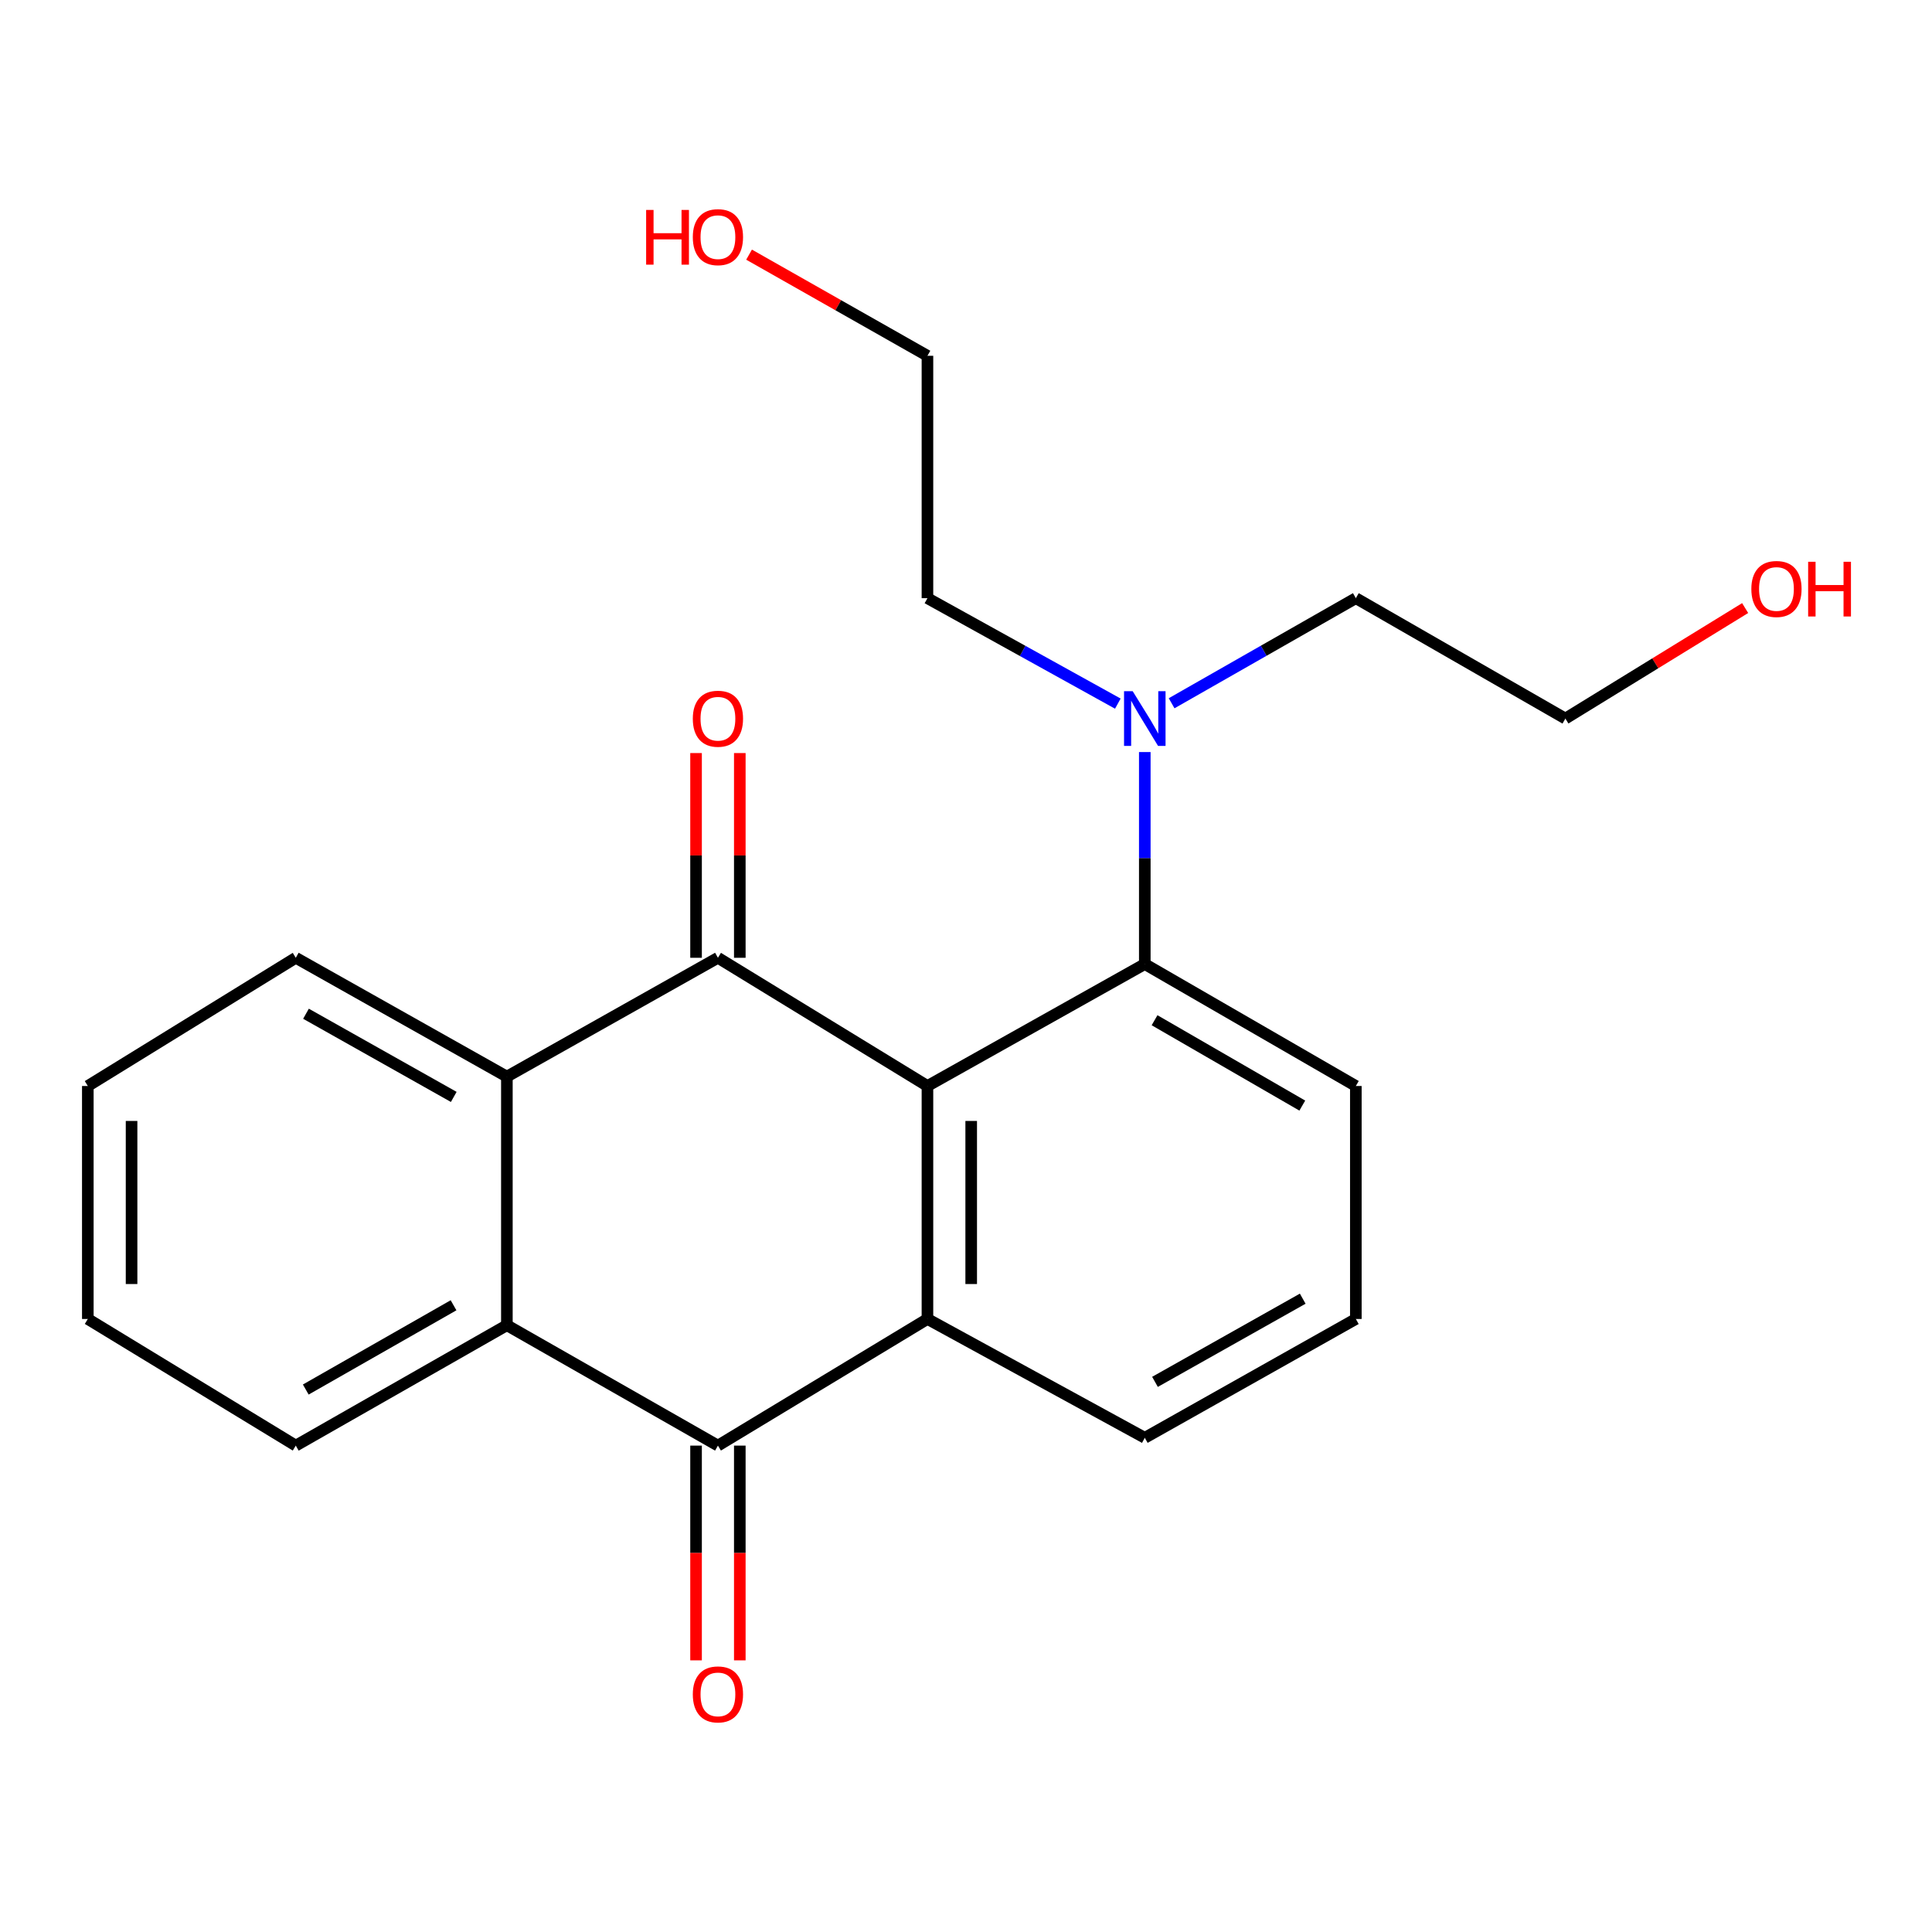 <?xml version='1.0' encoding='iso-8859-1'?>
<svg version='1.1' baseProfile='full'
              xmlns='http://www.w3.org/2000/svg'
                      xmlns:rdkit='http://www.rdkit.org/xml'
                      xmlns:xlink='http://www.w3.org/1999/xlink'
                  xml:space='preserve'
width='1000px' height='1000px' viewBox='0 0 1000 1000'>
<!-- END OF HEADER -->
<rect style='opacity:1.0;fill:#FFFFFF;stroke:none' width='1000' height='1000' x='0' y='0'> </rect>
<path class='bond-0' d='M 480.046,562.113 L 371.599,495.749' style='fill:none;fill-rule:evenodd;stroke:#000000;stroke-width:6px;stroke-linecap:butt;stroke-linejoin:miter;stroke-opacity:1' />
<path class='bond-1' d='M 480.046,562.113 L 480.046,682.7' style='fill:none;fill-rule:evenodd;stroke:#000000;stroke-width:6px;stroke-linecap:butt;stroke-linejoin:miter;stroke-opacity:1' />
<path class='bond-1' d='M 502.691,580.201 L 502.691,664.612' style='fill:none;fill-rule:evenodd;stroke:#000000;stroke-width:6px;stroke-linecap:butt;stroke-linejoin:miter;stroke-opacity:1' />
<path class='bond-5' d='M 480.046,562.113 L 592.543,498.995' style='fill:none;fill-rule:evenodd;stroke:#000000;stroke-width:6px;stroke-linecap:butt;stroke-linejoin:miter;stroke-opacity:1' />
<path class='bond-3' d='M 371.599,495.749 L 262.36,557.257' style='fill:none;fill-rule:evenodd;stroke:#000000;stroke-width:6px;stroke-linecap:butt;stroke-linejoin:miter;stroke-opacity:1' />
<path class='bond-6' d='M 382.922,495.749 L 382.922,442.767' style='fill:none;fill-rule:evenodd;stroke:#000000;stroke-width:6px;stroke-linecap:butt;stroke-linejoin:miter;stroke-opacity:1' />
<path class='bond-6' d='M 382.922,442.767 L 382.922,389.784' style='fill:none;fill-rule:evenodd;stroke:#FF0000;stroke-width:6px;stroke-linecap:butt;stroke-linejoin:miter;stroke-opacity:1' />
<path class='bond-6' d='M 360.276,495.749 L 360.276,442.767' style='fill:none;fill-rule:evenodd;stroke:#000000;stroke-width:6px;stroke-linecap:butt;stroke-linejoin:miter;stroke-opacity:1' />
<path class='bond-6' d='M 360.276,442.767 L 360.276,389.784' style='fill:none;fill-rule:evenodd;stroke:#FF0000;stroke-width:6px;stroke-linecap:butt;stroke-linejoin:miter;stroke-opacity:1' />
<path class='bond-2' d='M 480.046,682.7 L 371.599,748.246' style='fill:none;fill-rule:evenodd;stroke:#000000;stroke-width:6px;stroke-linecap:butt;stroke-linejoin:miter;stroke-opacity:1' />
<path class='bond-9' d='M 480.046,682.7 L 592.543,744.207' style='fill:none;fill-rule:evenodd;stroke:#000000;stroke-width:6px;stroke-linecap:butt;stroke-linejoin:miter;stroke-opacity:1' />
<path class='bond-4' d='M 371.599,748.246 L 262.36,685.933' style='fill:none;fill-rule:evenodd;stroke:#000000;stroke-width:6px;stroke-linecap:butt;stroke-linejoin:miter;stroke-opacity:1' />
<path class='bond-8' d='M 360.276,748.246 L 360.276,803.821' style='fill:none;fill-rule:evenodd;stroke:#000000;stroke-width:6px;stroke-linecap:butt;stroke-linejoin:miter;stroke-opacity:1' />
<path class='bond-8' d='M 360.276,803.821 L 360.276,859.397' style='fill:none;fill-rule:evenodd;stroke:#FF0000;stroke-width:6px;stroke-linecap:butt;stroke-linejoin:miter;stroke-opacity:1' />
<path class='bond-8' d='M 382.922,748.246 L 382.922,803.821' style='fill:none;fill-rule:evenodd;stroke:#000000;stroke-width:6px;stroke-linecap:butt;stroke-linejoin:miter;stroke-opacity:1' />
<path class='bond-8' d='M 382.922,803.821 L 382.922,859.397' style='fill:none;fill-rule:evenodd;stroke:#FF0000;stroke-width:6px;stroke-linecap:butt;stroke-linejoin:miter;stroke-opacity:1' />
<path class='bond-10' d='M 262.36,557.257 L 153.096,495.749' style='fill:none;fill-rule:evenodd;stroke:#000000;stroke-width:6px;stroke-linecap:butt;stroke-linejoin:miter;stroke-opacity:1' />
<path class='bond-10' d='M 234.862,567.764 L 158.377,524.709' style='fill:none;fill-rule:evenodd;stroke:#000000;stroke-width:6px;stroke-linecap:butt;stroke-linejoin:miter;stroke-opacity:1' />
<path class='bond-23' d='M 262.36,557.257 L 262.36,685.933' style='fill:none;fill-rule:evenodd;stroke:#000000;stroke-width:6px;stroke-linecap:butt;stroke-linejoin:miter;stroke-opacity:1' />
<path class='bond-11' d='M 262.36,685.933 L 153.096,748.246' style='fill:none;fill-rule:evenodd;stroke:#000000;stroke-width:6px;stroke-linecap:butt;stroke-linejoin:miter;stroke-opacity:1' />
<path class='bond-11' d='M 234.752,675.608 L 158.267,719.227' style='fill:none;fill-rule:evenodd;stroke:#000000;stroke-width:6px;stroke-linecap:butt;stroke-linejoin:miter;stroke-opacity:1' />
<path class='bond-7' d='M 592.543,498.995 L 592.543,444.13' style='fill:none;fill-rule:evenodd;stroke:#000000;stroke-width:6px;stroke-linecap:butt;stroke-linejoin:miter;stroke-opacity:1' />
<path class='bond-7' d='M 592.543,444.13 L 592.543,389.265' style='fill:none;fill-rule:evenodd;stroke:#0000FF;stroke-width:6px;stroke-linecap:butt;stroke-linejoin:miter;stroke-opacity:1' />
<path class='bond-12' d='M 592.543,498.995 L 701.782,562.113' style='fill:none;fill-rule:evenodd;stroke:#000000;stroke-width:6px;stroke-linecap:butt;stroke-linejoin:miter;stroke-opacity:1' />
<path class='bond-12' d='M 597.6,528.07 L 674.067,572.253' style='fill:none;fill-rule:evenodd;stroke:#000000;stroke-width:6px;stroke-linecap:butt;stroke-linejoin:miter;stroke-opacity:1' />
<path class='bond-16' d='M 578.588,364.199 L 529.317,336.908' style='fill:none;fill-rule:evenodd;stroke:#0000FF;stroke-width:6px;stroke-linecap:butt;stroke-linejoin:miter;stroke-opacity:1' />
<path class='bond-16' d='M 529.317,336.908 L 480.046,309.616' style='fill:none;fill-rule:evenodd;stroke:#000000;stroke-width:6px;stroke-linecap:butt;stroke-linejoin:miter;stroke-opacity:1' />
<path class='bond-17' d='M 606.427,364.009 L 654.105,336.813' style='fill:none;fill-rule:evenodd;stroke:#0000FF;stroke-width:6px;stroke-linecap:butt;stroke-linejoin:miter;stroke-opacity:1' />
<path class='bond-17' d='M 654.105,336.813 L 701.782,309.616' style='fill:none;fill-rule:evenodd;stroke:#000000;stroke-width:6px;stroke-linecap:butt;stroke-linejoin:miter;stroke-opacity:1' />
<path class='bond-22' d='M 592.543,744.207 L 701.782,682.7' style='fill:none;fill-rule:evenodd;stroke:#000000;stroke-width:6px;stroke-linecap:butt;stroke-linejoin:miter;stroke-opacity:1' />
<path class='bond-22' d='M 597.818,715.248 L 674.286,672.193' style='fill:none;fill-rule:evenodd;stroke:#000000;stroke-width:6px;stroke-linecap:butt;stroke-linejoin:miter;stroke-opacity:1' />
<path class='bond-20' d='M 153.096,495.749 L 45.455,562.113' style='fill:none;fill-rule:evenodd;stroke:#000000;stroke-width:6px;stroke-linecap:butt;stroke-linejoin:miter;stroke-opacity:1' />
<path class='bond-21' d='M 153.096,748.246 L 45.455,682.7' style='fill:none;fill-rule:evenodd;stroke:#000000;stroke-width:6px;stroke-linecap:butt;stroke-linejoin:miter;stroke-opacity:1' />
<path class='bond-13' d='M 701.782,562.113 L 701.782,682.7' style='fill:none;fill-rule:evenodd;stroke:#000000;stroke-width:6px;stroke-linecap:butt;stroke-linejoin:miter;stroke-opacity:1' />
<path class='bond-14' d='M 387.716,131.804 L 433.881,157.982' style='fill:none;fill-rule:evenodd;stroke:#FF0000;stroke-width:6px;stroke-linecap:butt;stroke-linejoin:miter;stroke-opacity:1' />
<path class='bond-14' d='M 433.881,157.982 L 480.046,184.16' style='fill:none;fill-rule:evenodd;stroke:#000000;stroke-width:6px;stroke-linecap:butt;stroke-linejoin:miter;stroke-opacity:1' />
<path class='bond-15' d='M 903.287,314.734 L 856.764,343.332' style='fill:none;fill-rule:evenodd;stroke:#FF0000;stroke-width:6px;stroke-linecap:butt;stroke-linejoin:miter;stroke-opacity:1' />
<path class='bond-15' d='M 856.764,343.332 L 810.241,371.929' style='fill:none;fill-rule:evenodd;stroke:#000000;stroke-width:6px;stroke-linecap:butt;stroke-linejoin:miter;stroke-opacity:1' />
<path class='bond-18' d='M 480.046,309.616 L 480.046,184.16' style='fill:none;fill-rule:evenodd;stroke:#000000;stroke-width:6px;stroke-linecap:butt;stroke-linejoin:miter;stroke-opacity:1' />
<path class='bond-19' d='M 701.782,309.616 L 810.241,371.929' style='fill:none;fill-rule:evenodd;stroke:#000000;stroke-width:6px;stroke-linecap:butt;stroke-linejoin:miter;stroke-opacity:1' />
<path class='bond-24' d='M 45.455,562.113 L 45.455,682.7' style='fill:none;fill-rule:evenodd;stroke:#000000;stroke-width:6px;stroke-linecap:butt;stroke-linejoin:miter;stroke-opacity:1' />
<path class='bond-24' d='M 68.1,580.201 L 68.1,664.612' style='fill:none;fill-rule:evenodd;stroke:#000000;stroke-width:6px;stroke-linecap:butt;stroke-linejoin:miter;stroke-opacity:1' />
<path  class='atom-7' d='M 358.599 372.009
Q 358.599 365.209, 361.959 361.409
Q 365.319 357.609, 371.599 357.609
Q 377.879 357.609, 381.239 361.409
Q 384.599 365.209, 384.599 372.009
Q 384.599 378.889, 381.199 382.809
Q 377.799 386.689, 371.599 386.689
Q 365.359 386.689, 361.959 382.809
Q 358.599 378.929, 358.599 372.009
M 371.599 383.489
Q 375.919 383.489, 378.239 380.609
Q 380.599 377.689, 380.599 372.009
Q 380.599 366.449, 378.239 363.649
Q 375.919 360.809, 371.599 360.809
Q 367.279 360.809, 364.919 363.609
Q 362.599 366.409, 362.599 372.009
Q 362.599 377.729, 364.919 380.609
Q 367.279 383.489, 371.599 383.489
' fill='#FF0000'/>
<path  class='atom-8' d='M 586.283 357.769
L 595.563 372.769
Q 596.483 374.249, 597.963 376.929
Q 599.443 379.609, 599.523 379.769
L 599.523 357.769
L 603.283 357.769
L 603.283 386.089
L 599.403 386.089
L 589.443 369.689
Q 588.283 367.769, 587.043 365.569
Q 585.843 363.369, 585.483 362.689
L 585.483 386.089
L 581.803 386.089
L 581.803 357.769
L 586.283 357.769
' fill='#0000FF'/>
<path  class='atom-9' d='M 358.599 877.015
Q 358.599 870.215, 361.959 866.415
Q 365.319 862.615, 371.599 862.615
Q 377.879 862.615, 381.239 866.415
Q 384.599 870.215, 384.599 877.015
Q 384.599 883.895, 381.199 887.815
Q 377.799 891.695, 371.599 891.695
Q 365.359 891.695, 361.959 887.815
Q 358.599 883.935, 358.599 877.015
M 371.599 888.495
Q 375.919 888.495, 378.239 885.615
Q 380.599 882.695, 380.599 877.015
Q 380.599 871.455, 378.239 868.655
Q 375.919 865.815, 371.599 865.815
Q 367.279 865.815, 364.919 868.615
Q 362.599 871.415, 362.599 877.015
Q 362.599 882.735, 364.919 885.615
Q 367.279 888.495, 371.599 888.495
' fill='#FF0000'/>
<path  class='atom-15' d='M 334.439 108.665
L 338.279 108.665
L 338.279 120.705
L 352.759 120.705
L 352.759 108.665
L 356.599 108.665
L 356.599 136.985
L 352.759 136.985
L 352.759 123.905
L 338.279 123.905
L 338.279 136.985
L 334.439 136.985
L 334.439 108.665
' fill='#FF0000'/>
<path  class='atom-15' d='M 358.599 122.745
Q 358.599 115.945, 361.959 112.145
Q 365.319 108.345, 371.599 108.345
Q 377.879 108.345, 381.239 112.145
Q 384.599 115.945, 384.599 122.745
Q 384.599 129.625, 381.199 133.545
Q 377.799 137.425, 371.599 137.425
Q 365.359 137.425, 361.959 133.545
Q 358.599 129.665, 358.599 122.745
M 371.599 134.225
Q 375.919 134.225, 378.239 131.345
Q 380.599 128.425, 380.599 122.745
Q 380.599 117.185, 378.239 114.385
Q 375.919 111.545, 371.599 111.545
Q 367.279 111.545, 364.919 114.345
Q 362.599 117.145, 362.599 122.745
Q 362.599 128.465, 364.919 131.345
Q 367.279 134.225, 371.599 134.225
' fill='#FF0000'/>
<path  class='atom-16' d='M 906.493 304.852
Q 906.493 298.052, 909.853 294.252
Q 913.213 290.452, 919.493 290.452
Q 925.773 290.452, 929.133 294.252
Q 932.493 298.052, 932.493 304.852
Q 932.493 311.732, 929.093 315.652
Q 925.693 319.532, 919.493 319.532
Q 913.253 319.532, 909.853 315.652
Q 906.493 311.772, 906.493 304.852
M 919.493 316.332
Q 923.813 316.332, 926.133 313.452
Q 928.493 310.532, 928.493 304.852
Q 928.493 299.292, 926.133 296.492
Q 923.813 293.652, 919.493 293.652
Q 915.173 293.652, 912.813 296.452
Q 910.493 299.252, 910.493 304.852
Q 910.493 310.572, 912.813 313.452
Q 915.173 316.332, 919.493 316.332
' fill='#FF0000'/>
<path  class='atom-16' d='M 935.893 290.772
L 939.733 290.772
L 939.733 302.812
L 954.213 302.812
L 954.213 290.772
L 958.053 290.772
L 958.053 319.092
L 954.213 319.092
L 954.213 306.012
L 939.733 306.012
L 939.733 319.092
L 935.893 319.092
L 935.893 290.772
' fill='#FF0000'/>
</svg>
